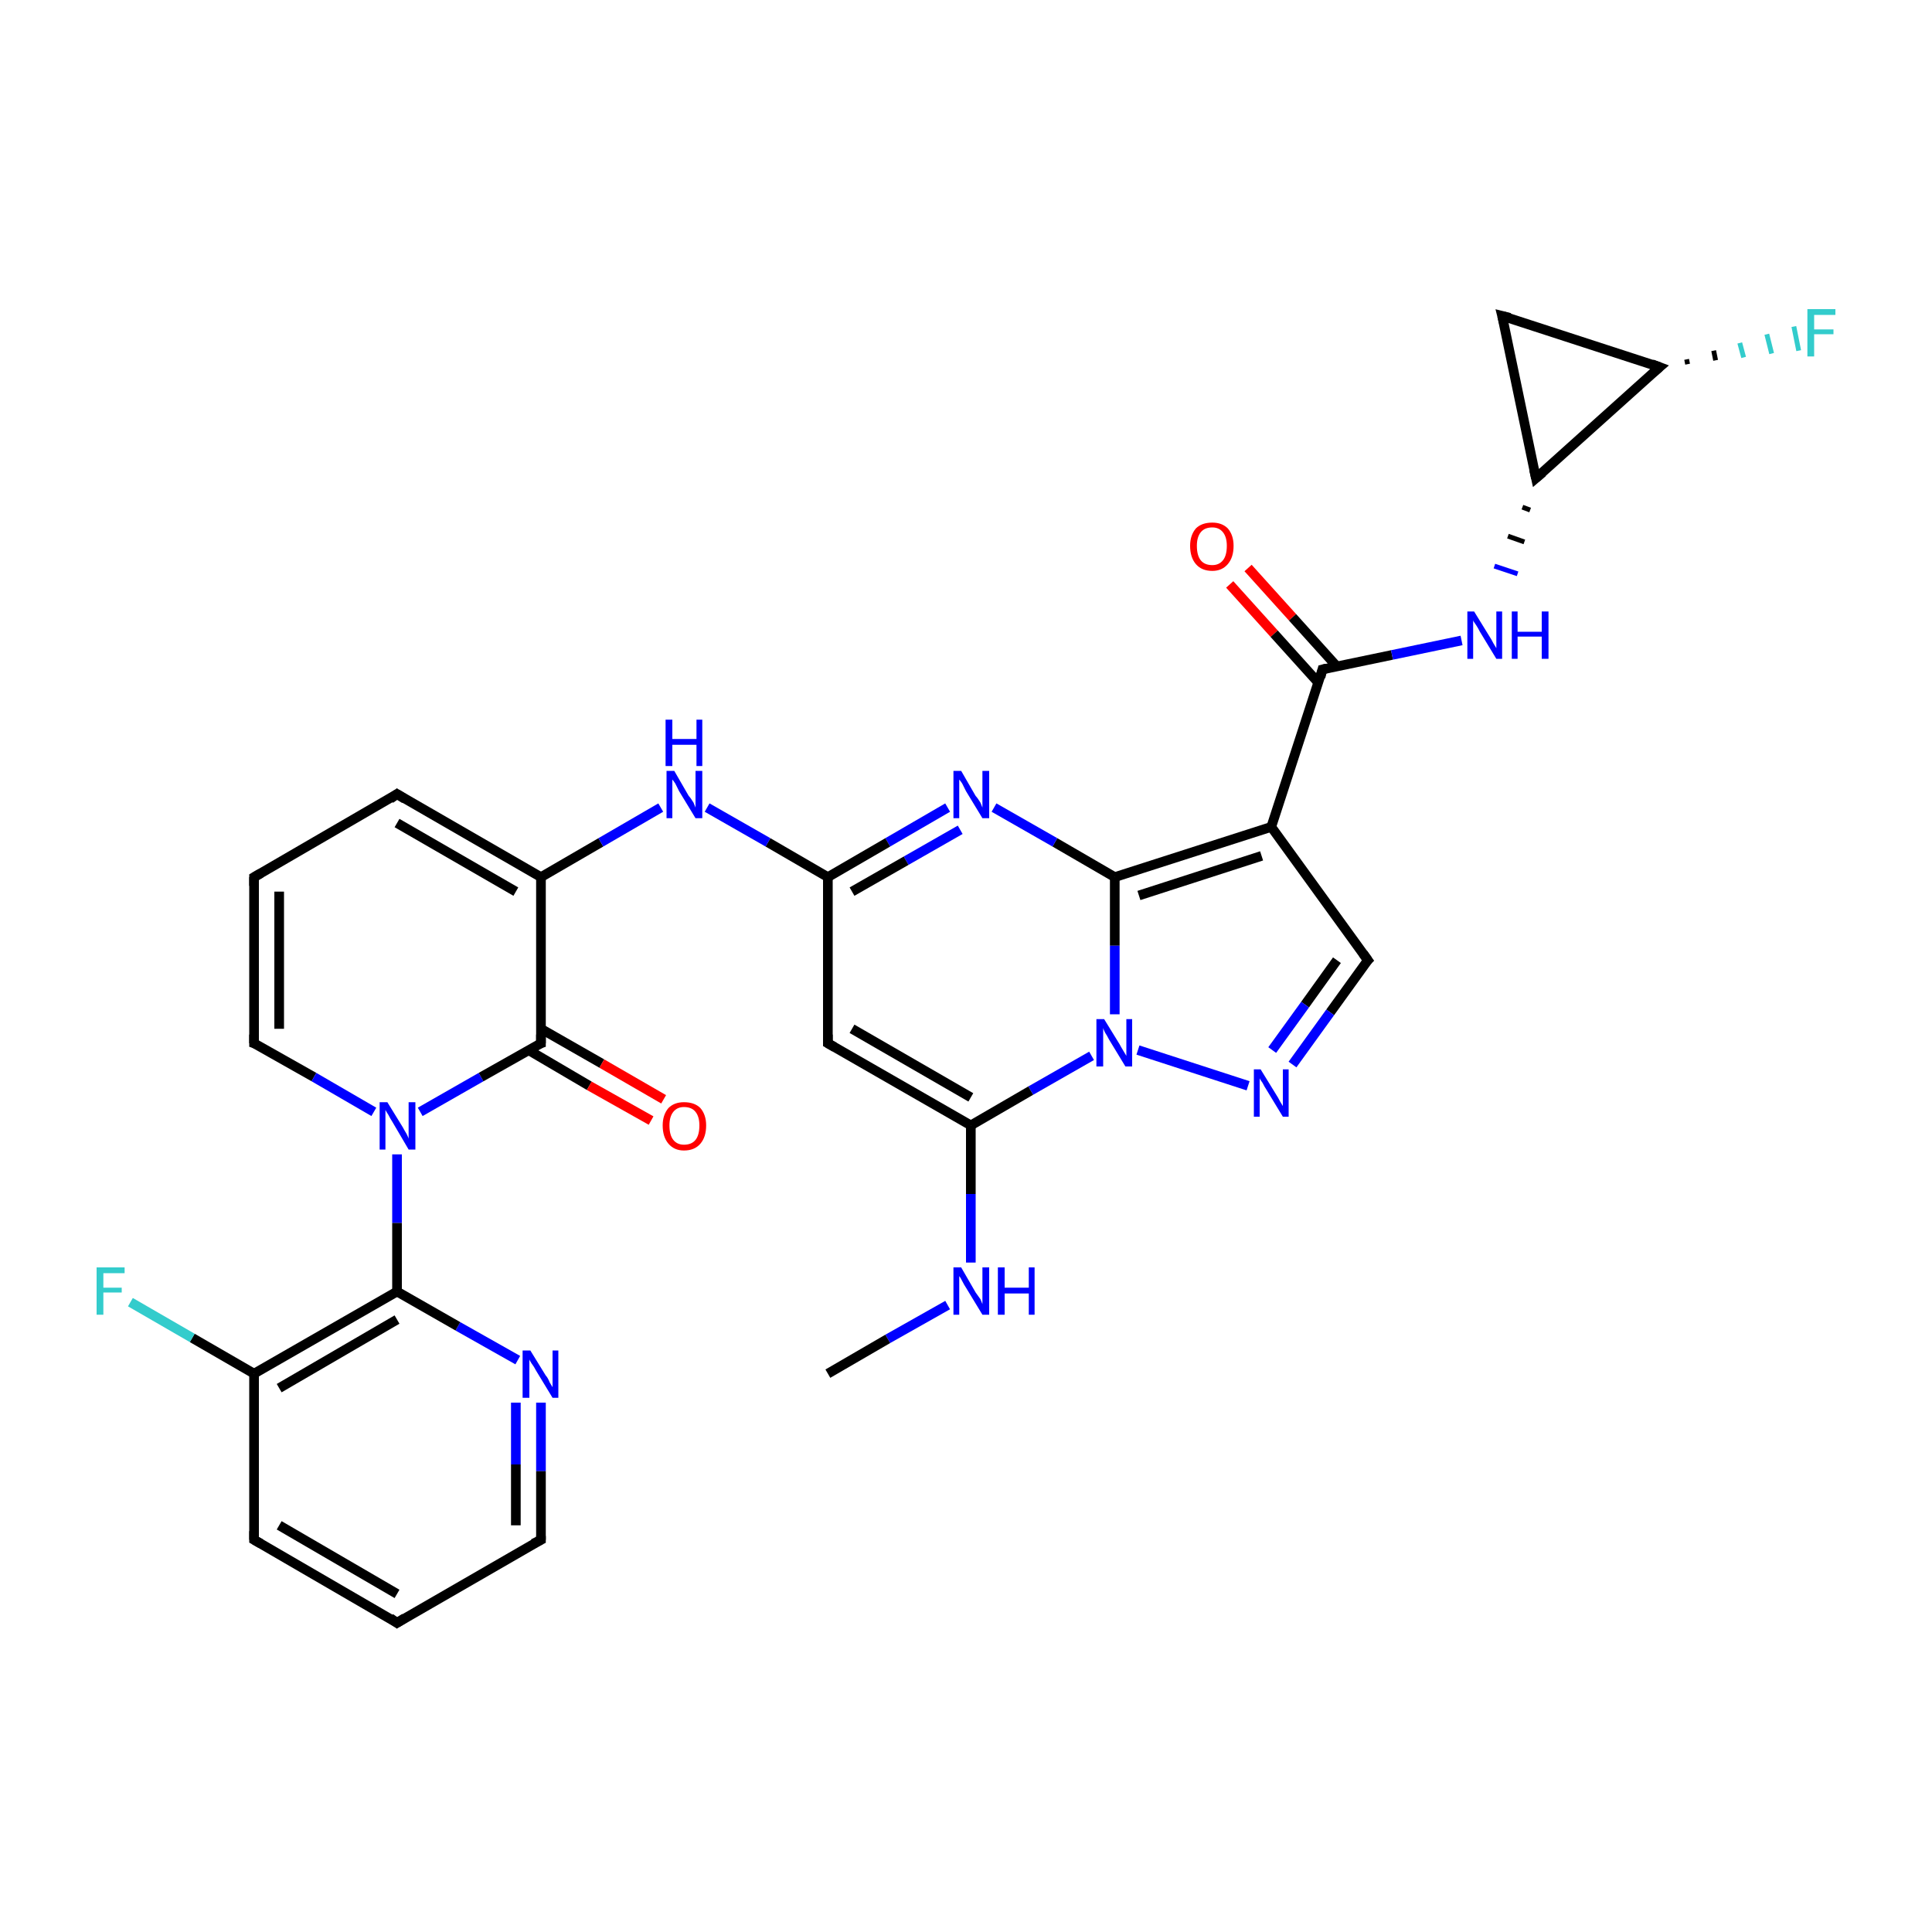 <?xml version='1.0' encoding='iso-8859-1'?>
<svg version='1.1' baseProfile='full'
              xmlns='http://www.w3.org/2000/svg'
                      xmlns:rdkit='http://www.rdkit.org/xml'
                      xmlns:xlink='http://www.w3.org/1999/xlink'
                  xml:space='preserve'
width='200px' height='200px' viewBox='0 0 200 200'>
<!-- END OF HEADER -->
<rect style='opacity:1.0;fill:#FFFFFF;stroke:none' width='200.0' height='200.0' x='0.0' y='0.0'> </rect>
<path class='bond-0 atom-13 atom-20' d='M 129.2,58.8 L 133.8,63.9' style='fill:none;fill-rule:evenodd;stroke:#FF0000;stroke-width:1.0px;stroke-linecap:butt;stroke-linejoin:miter;stroke-opacity:1' />
<path class='bond-0 atom-13 atom-20' d='M 133.8,63.9 L 138.4,69.0' style='fill:none;fill-rule:evenodd;stroke:#000000;stroke-width:1.0px;stroke-linecap:butt;stroke-linejoin:miter;stroke-opacity:1' />
<path class='bond-0 atom-13 atom-20' d='M 127.3,60.5 L 131.9,65.6' style='fill:none;fill-rule:evenodd;stroke:#FF0000;stroke-width:1.0px;stroke-linecap:butt;stroke-linejoin:miter;stroke-opacity:1' />
<path class='bond-0 atom-13 atom-20' d='M 131.9,65.6 L 136.5,70.7' style='fill:none;fill-rule:evenodd;stroke:#000000;stroke-width:1.0px;stroke-linecap:butt;stroke-linejoin:miter;stroke-opacity:1' />
<path class='bond-1 atom-20 atom-21' d='M 136.9,69.3 L 131.6,85.6' style='fill:none;fill-rule:evenodd;stroke:#000000;stroke-width:1.0px;stroke-linecap:butt;stroke-linejoin:miter;stroke-opacity:1' />
<path class='bond-2 atom-20 atom-19' d='M 136.9,69.3 L 144.1,67.8' style='fill:none;fill-rule:evenodd;stroke:#000000;stroke-width:1.0px;stroke-linecap:butt;stroke-linejoin:miter;stroke-opacity:1' />
<path class='bond-2 atom-20 atom-19' d='M 144.1,67.8 L 151.3,66.3' style='fill:none;fill-rule:evenodd;stroke:#0000FF;stroke-width:1.0px;stroke-linecap:butt;stroke-linejoin:miter;stroke-opacity:1' />
<path class='bond-3 atom-11 atom-21' d='M 141.6,99.4 L 131.6,85.6' style='fill:none;fill-rule:evenodd;stroke:#000000;stroke-width:1.0px;stroke-linecap:butt;stroke-linejoin:miter;stroke-opacity:1' />
<path class='bond-4 atom-11 atom-23' d='M 141.6,99.4 L 137.7,104.8' style='fill:none;fill-rule:evenodd;stroke:#000000;stroke-width:1.0px;stroke-linecap:butt;stroke-linejoin:miter;stroke-opacity:1' />
<path class='bond-4 atom-11 atom-23' d='M 137.7,104.8 L 133.8,110.2' style='fill:none;fill-rule:evenodd;stroke:#0000FF;stroke-width:1.0px;stroke-linecap:butt;stroke-linejoin:miter;stroke-opacity:1' />
<path class='bond-4 atom-11 atom-23' d='M 138.4,99.4 L 135.1,104.0' style='fill:none;fill-rule:evenodd;stroke:#000000;stroke-width:1.0px;stroke-linecap:butt;stroke-linejoin:miter;stroke-opacity:1' />
<path class='bond-4 atom-11 atom-23' d='M 135.1,104.0 L 131.7,108.7' style='fill:none;fill-rule:evenodd;stroke:#0000FF;stroke-width:1.0px;stroke-linecap:butt;stroke-linejoin:miter;stroke-opacity:1' />
<path class='bond-5 atom-21 atom-12' d='M 131.6,85.6 L 115.4,90.8' style='fill:none;fill-rule:evenodd;stroke:#000000;stroke-width:1.0px;stroke-linecap:butt;stroke-linejoin:miter;stroke-opacity:1' />
<path class='bond-5 atom-21 atom-12' d='M 130.6,88.6 L 117.9,92.7' style='fill:none;fill-rule:evenodd;stroke:#000000;stroke-width:1.0px;stroke-linecap:butt;stroke-linejoin:miter;stroke-opacity:1' />
<path class='bond-6 atom-28 atom-5' d='M 26.3,90.8 L 41.1,82.2' style='fill:none;fill-rule:evenodd;stroke:#000000;stroke-width:1.0px;stroke-linecap:butt;stroke-linejoin:miter;stroke-opacity:1' />
<path class='bond-7 atom-28 atom-29' d='M 26.3,90.8 L 26.3,108.0' style='fill:none;fill-rule:evenodd;stroke:#000000;stroke-width:1.0px;stroke-linecap:butt;stroke-linejoin:miter;stroke-opacity:1' />
<path class='bond-7 atom-28 atom-29' d='M 28.9,92.3 L 28.9,106.5' style='fill:none;fill-rule:evenodd;stroke:#000000;stroke-width:1.0px;stroke-linecap:butt;stroke-linejoin:miter;stroke-opacity:1' />
<path class='bond-8 atom-18 atom-19' d='M 157.6,52.5 L 158.4,52.8' style='fill:none;fill-rule:evenodd;stroke:#000000;stroke-width:0.5px;stroke-linecap:butt;stroke-linejoin:miter;stroke-opacity:1' />
<path class='bond-8 atom-18 atom-19' d='M 156.1,55.5 L 157.8,56.1' style='fill:none;fill-rule:evenodd;stroke:#000000;stroke-width:0.5px;stroke-linecap:butt;stroke-linejoin:miter;stroke-opacity:1' />
<path class='bond-8 atom-18 atom-19' d='M 154.7,58.6 L 157.1,59.4' style='fill:none;fill-rule:evenodd;stroke:#0000FF;stroke-width:0.5px;stroke-linecap:butt;stroke-linejoin:miter;stroke-opacity:1' />
<path class='bond-9 atom-18 atom-14' d='M 159.0,49.5 L 171.8,38.0' style='fill:none;fill-rule:evenodd;stroke:#000000;stroke-width:1.0px;stroke-linecap:butt;stroke-linejoin:miter;stroke-opacity:1' />
<path class='bond-10 atom-18 atom-17' d='M 159.0,49.5 L 155.5,32.7' style='fill:none;fill-rule:evenodd;stroke:#000000;stroke-width:1.0px;stroke-linecap:butt;stroke-linejoin:miter;stroke-opacity:1' />
<path class='bond-11 atom-5 atom-6' d='M 41.1,82.2 L 56.0,90.8' style='fill:none;fill-rule:evenodd;stroke:#000000;stroke-width:1.0px;stroke-linecap:butt;stroke-linejoin:miter;stroke-opacity:1' />
<path class='bond-11 atom-5 atom-6' d='M 41.1,85.2 L 53.4,92.3' style='fill:none;fill-rule:evenodd;stroke:#000000;stroke-width:1.0px;stroke-linecap:butt;stroke-linejoin:miter;stroke-opacity:1' />
<path class='bond-12 atom-23 atom-24' d='M 129.2,112.4 L 117.8,108.7' style='fill:none;fill-rule:evenodd;stroke:#0000FF;stroke-width:1.0px;stroke-linecap:butt;stroke-linejoin:miter;stroke-opacity:1' />
<path class='bond-13 atom-12 atom-24' d='M 115.4,90.8 L 115.4,97.9' style='fill:none;fill-rule:evenodd;stroke:#000000;stroke-width:1.0px;stroke-linecap:butt;stroke-linejoin:miter;stroke-opacity:1' />
<path class='bond-13 atom-12 atom-24' d='M 115.4,97.9 L 115.4,105.0' style='fill:none;fill-rule:evenodd;stroke:#0000FF;stroke-width:1.0px;stroke-linecap:butt;stroke-linejoin:miter;stroke-opacity:1' />
<path class='bond-14 atom-12 atom-22' d='M 115.4,90.8 L 109.2,87.2' style='fill:none;fill-rule:evenodd;stroke:#000000;stroke-width:1.0px;stroke-linecap:butt;stroke-linejoin:miter;stroke-opacity:1' />
<path class='bond-14 atom-12 atom-22' d='M 109.2,87.2 L 102.9,83.6' style='fill:none;fill-rule:evenodd;stroke:#0000FF;stroke-width:1.0px;stroke-linecap:butt;stroke-linejoin:miter;stroke-opacity:1' />
<path class='bond-15 atom-24 atom-9' d='M 113.0,109.3 L 106.7,112.9' style='fill:none;fill-rule:evenodd;stroke:#0000FF;stroke-width:1.0px;stroke-linecap:butt;stroke-linejoin:miter;stroke-opacity:1' />
<path class='bond-15 atom-24 atom-9' d='M 106.7,112.9 L 100.5,116.5' style='fill:none;fill-rule:evenodd;stroke:#000000;stroke-width:1.0px;stroke-linecap:butt;stroke-linejoin:miter;stroke-opacity:1' />
<path class='bond-16 atom-22 atom-26' d='M 98.1,83.6 L 91.9,87.2' style='fill:none;fill-rule:evenodd;stroke:#0000FF;stroke-width:1.0px;stroke-linecap:butt;stroke-linejoin:miter;stroke-opacity:1' />
<path class='bond-16 atom-22 atom-26' d='M 91.9,87.2 L 85.7,90.8' style='fill:none;fill-rule:evenodd;stroke:#000000;stroke-width:1.0px;stroke-linecap:butt;stroke-linejoin:miter;stroke-opacity:1' />
<path class='bond-16 atom-22 atom-26' d='M 99.4,85.9 L 93.8,89.1' style='fill:none;fill-rule:evenodd;stroke:#0000FF;stroke-width:1.0px;stroke-linecap:butt;stroke-linejoin:miter;stroke-opacity:1' />
<path class='bond-16 atom-22 atom-26' d='M 93.8,89.1 L 88.2,92.3' style='fill:none;fill-rule:evenodd;stroke:#000000;stroke-width:1.0px;stroke-linecap:butt;stroke-linejoin:miter;stroke-opacity:1' />
<path class='bond-17 atom-9 atom-25' d='M 100.5,116.5 L 100.5,123.6' style='fill:none;fill-rule:evenodd;stroke:#000000;stroke-width:1.0px;stroke-linecap:butt;stroke-linejoin:miter;stroke-opacity:1' />
<path class='bond-17 atom-9 atom-25' d='M 100.5,123.6 L 100.5,130.7' style='fill:none;fill-rule:evenodd;stroke:#0000FF;stroke-width:1.0px;stroke-linecap:butt;stroke-linejoin:miter;stroke-opacity:1' />
<path class='bond-18 atom-9 atom-8' d='M 100.5,116.5 L 85.7,108.0' style='fill:none;fill-rule:evenodd;stroke:#000000;stroke-width:1.0px;stroke-linecap:butt;stroke-linejoin:miter;stroke-opacity:1' />
<path class='bond-18 atom-9 atom-8' d='M 100.5,113.6 L 88.2,106.5' style='fill:none;fill-rule:evenodd;stroke:#000000;stroke-width:1.0px;stroke-linecap:butt;stroke-linejoin:miter;stroke-opacity:1' />
<path class='bond-19 atom-25 atom-10' d='M 98.1,135.1 L 91.9,138.6' style='fill:none;fill-rule:evenodd;stroke:#0000FF;stroke-width:1.0px;stroke-linecap:butt;stroke-linejoin:miter;stroke-opacity:1' />
<path class='bond-19 atom-25 atom-10' d='M 91.9,138.6 L 85.7,142.2' style='fill:none;fill-rule:evenodd;stroke:#000000;stroke-width:1.0px;stroke-linecap:butt;stroke-linejoin:miter;stroke-opacity:1' />
<path class='bond-20 atom-29 atom-30' d='M 26.3,108.0 L 32.5,111.5' style='fill:none;fill-rule:evenodd;stroke:#000000;stroke-width:1.0px;stroke-linecap:butt;stroke-linejoin:miter;stroke-opacity:1' />
<path class='bond-20 atom-29 atom-30' d='M 32.5,111.5 L 38.7,115.1' style='fill:none;fill-rule:evenodd;stroke:#0000FF;stroke-width:1.0px;stroke-linecap:butt;stroke-linejoin:miter;stroke-opacity:1' />
<path class='bond-21 atom-26 atom-8' d='M 85.7,90.8 L 85.7,108.0' style='fill:none;fill-rule:evenodd;stroke:#000000;stroke-width:1.0px;stroke-linecap:butt;stroke-linejoin:miter;stroke-opacity:1' />
<path class='bond-22 atom-26 atom-7' d='M 85.7,90.8 L 79.5,87.2' style='fill:none;fill-rule:evenodd;stroke:#000000;stroke-width:1.0px;stroke-linecap:butt;stroke-linejoin:miter;stroke-opacity:1' />
<path class='bond-22 atom-26 atom-7' d='M 79.5,87.2 L 73.2,83.6' style='fill:none;fill-rule:evenodd;stroke:#0000FF;stroke-width:1.0px;stroke-linecap:butt;stroke-linejoin:miter;stroke-opacity:1' />
<path class='bond-23 atom-6 atom-7' d='M 56.0,90.8 L 62.2,87.2' style='fill:none;fill-rule:evenodd;stroke:#000000;stroke-width:1.0px;stroke-linecap:butt;stroke-linejoin:miter;stroke-opacity:1' />
<path class='bond-23 atom-6 atom-7' d='M 62.2,87.2 L 68.4,83.6' style='fill:none;fill-rule:evenodd;stroke:#0000FF;stroke-width:1.0px;stroke-linecap:butt;stroke-linejoin:miter;stroke-opacity:1' />
<path class='bond-24 atom-6 atom-15' d='M 56.0,90.8 L 56.0,108.0' style='fill:none;fill-rule:evenodd;stroke:#000000;stroke-width:1.0px;stroke-linecap:butt;stroke-linejoin:miter;stroke-opacity:1' />
<path class='bond-25 atom-14 atom-17' d='M 171.8,38.0 L 155.5,32.7' style='fill:none;fill-rule:evenodd;stroke:#000000;stroke-width:1.0px;stroke-linecap:butt;stroke-linejoin:miter;stroke-opacity:1' />
<path class='bond-26 atom-14 atom-16' d='M 174.6,37.2 L 174.7,37.7' style='fill:none;fill-rule:evenodd;stroke:#000000;stroke-width:0.5px;stroke-linecap:butt;stroke-linejoin:miter;stroke-opacity:1' />
<path class='bond-26 atom-14 atom-16' d='M 177.4,36.3 L 177.6,37.3' style='fill:none;fill-rule:evenodd;stroke:#000000;stroke-width:0.5px;stroke-linecap:butt;stroke-linejoin:miter;stroke-opacity:1' />
<path class='bond-26 atom-14 atom-16' d='M 180.1,35.5 L 180.5,37.0' style='fill:none;fill-rule:evenodd;stroke:#33CCCC;stroke-width:0.5px;stroke-linecap:butt;stroke-linejoin:miter;stroke-opacity:1' />
<path class='bond-26 atom-14 atom-16' d='M 182.9,34.6 L 183.4,36.6' style='fill:none;fill-rule:evenodd;stroke:#33CCCC;stroke-width:0.5px;stroke-linecap:butt;stroke-linejoin:miter;stroke-opacity:1' />
<path class='bond-26 atom-14 atom-16' d='M 185.7,33.8 L 186.2,36.3' style='fill:none;fill-rule:evenodd;stroke:#33CCCC;stroke-width:0.5px;stroke-linecap:butt;stroke-linejoin:miter;stroke-opacity:1' />
<path class='bond-27 atom-31 atom-3' d='M 56.0,145.2 L 56.0,152.3' style='fill:none;fill-rule:evenodd;stroke:#0000FF;stroke-width:1.0px;stroke-linecap:butt;stroke-linejoin:miter;stroke-opacity:1' />
<path class='bond-27 atom-31 atom-3' d='M 56.0,152.3 L 56.0,159.4' style='fill:none;fill-rule:evenodd;stroke:#000000;stroke-width:1.0px;stroke-linecap:butt;stroke-linejoin:miter;stroke-opacity:1' />
<path class='bond-27 atom-31 atom-3' d='M 53.4,145.2 L 53.4,151.6' style='fill:none;fill-rule:evenodd;stroke:#0000FF;stroke-width:1.0px;stroke-linecap:butt;stroke-linejoin:miter;stroke-opacity:1' />
<path class='bond-27 atom-31 atom-3' d='M 53.4,151.6 L 53.4,157.9' style='fill:none;fill-rule:evenodd;stroke:#000000;stroke-width:1.0px;stroke-linecap:butt;stroke-linejoin:miter;stroke-opacity:1' />
<path class='bond-28 atom-31 atom-4' d='M 53.6,140.8 L 47.4,137.3' style='fill:none;fill-rule:evenodd;stroke:#0000FF;stroke-width:1.0px;stroke-linecap:butt;stroke-linejoin:miter;stroke-opacity:1' />
<path class='bond-28 atom-31 atom-4' d='M 47.4,137.3 L 41.1,133.7' style='fill:none;fill-rule:evenodd;stroke:#000000;stroke-width:1.0px;stroke-linecap:butt;stroke-linejoin:miter;stroke-opacity:1' />
<path class='bond-29 atom-30 atom-15' d='M 43.5,115.1 L 49.8,111.5' style='fill:none;fill-rule:evenodd;stroke:#0000FF;stroke-width:1.0px;stroke-linecap:butt;stroke-linejoin:miter;stroke-opacity:1' />
<path class='bond-29 atom-30 atom-15' d='M 49.8,111.5 L 56.0,108.0' style='fill:none;fill-rule:evenodd;stroke:#000000;stroke-width:1.0px;stroke-linecap:butt;stroke-linejoin:miter;stroke-opacity:1' />
<path class='bond-30 atom-30 atom-4' d='M 41.1,119.5 L 41.1,126.6' style='fill:none;fill-rule:evenodd;stroke:#0000FF;stroke-width:1.0px;stroke-linecap:butt;stroke-linejoin:miter;stroke-opacity:1' />
<path class='bond-30 atom-30 atom-4' d='M 41.1,126.6 L 41.1,133.7' style='fill:none;fill-rule:evenodd;stroke:#000000;stroke-width:1.0px;stroke-linecap:butt;stroke-linejoin:miter;stroke-opacity:1' />
<path class='bond-31 atom-15 atom-27' d='M 54.7,108.7 L 61.0,112.4' style='fill:none;fill-rule:evenodd;stroke:#000000;stroke-width:1.0px;stroke-linecap:butt;stroke-linejoin:miter;stroke-opacity:1' />
<path class='bond-31 atom-15 atom-27' d='M 61.0,112.4 L 67.4,116.0' style='fill:none;fill-rule:evenodd;stroke:#FF0000;stroke-width:1.0px;stroke-linecap:butt;stroke-linejoin:miter;stroke-opacity:1' />
<path class='bond-31 atom-15 atom-27' d='M 56.0,106.5 L 62.3,110.1' style='fill:none;fill-rule:evenodd;stroke:#000000;stroke-width:1.0px;stroke-linecap:butt;stroke-linejoin:miter;stroke-opacity:1' />
<path class='bond-31 atom-15 atom-27' d='M 62.3,110.1 L 68.7,113.8' style='fill:none;fill-rule:evenodd;stroke:#FF0000;stroke-width:1.0px;stroke-linecap:butt;stroke-linejoin:miter;stroke-opacity:1' />
<path class='bond-32 atom-3 atom-2' d='M 56.0,159.4 L 41.1,168.0' style='fill:none;fill-rule:evenodd;stroke:#000000;stroke-width:1.0px;stroke-linecap:butt;stroke-linejoin:miter;stroke-opacity:1' />
<path class='bond-33 atom-4 atom-0' d='M 41.1,133.7 L 26.3,142.2' style='fill:none;fill-rule:evenodd;stroke:#000000;stroke-width:1.0px;stroke-linecap:butt;stroke-linejoin:miter;stroke-opacity:1' />
<path class='bond-33 atom-4 atom-0' d='M 41.1,136.6 L 28.9,143.7' style='fill:none;fill-rule:evenodd;stroke:#000000;stroke-width:1.0px;stroke-linecap:butt;stroke-linejoin:miter;stroke-opacity:1' />
<path class='bond-34 atom-2 atom-1' d='M 41.1,168.0 L 26.3,159.4' style='fill:none;fill-rule:evenodd;stroke:#000000;stroke-width:1.0px;stroke-linecap:butt;stroke-linejoin:miter;stroke-opacity:1' />
<path class='bond-34 atom-2 atom-1' d='M 41.1,165.0 L 28.9,157.9' style='fill:none;fill-rule:evenodd;stroke:#000000;stroke-width:1.0px;stroke-linecap:butt;stroke-linejoin:miter;stroke-opacity:1' />
<path class='bond-35 atom-0 atom-32' d='M 26.3,142.2 L 19.9,138.5' style='fill:none;fill-rule:evenodd;stroke:#000000;stroke-width:1.0px;stroke-linecap:butt;stroke-linejoin:miter;stroke-opacity:1' />
<path class='bond-35 atom-0 atom-32' d='M 19.9,138.5 L 13.5,134.8' style='fill:none;fill-rule:evenodd;stroke:#33CCCC;stroke-width:1.0px;stroke-linecap:butt;stroke-linejoin:miter;stroke-opacity:1' />
<path class='bond-36 atom-0 atom-1' d='M 26.3,142.2 L 26.3,159.4' style='fill:none;fill-rule:evenodd;stroke:#000000;stroke-width:1.0px;stroke-linecap:butt;stroke-linejoin:miter;stroke-opacity:1' />
<path d='M 27.0,159.8 L 26.3,159.4 L 26.3,158.5' style='fill:none;stroke:#000000;stroke-width:1.0px;stroke-linecap:butt;stroke-linejoin:miter;stroke-opacity:1;' />
<path d='M 41.9,167.5 L 41.1,168.0 L 40.4,167.5' style='fill:none;stroke:#000000;stroke-width:1.0px;stroke-linecap:butt;stroke-linejoin:miter;stroke-opacity:1;' />
<path d='M 56.0,159.0 L 56.0,159.4 L 55.2,159.8' style='fill:none;stroke:#000000;stroke-width:1.0px;stroke-linecap:butt;stroke-linejoin:miter;stroke-opacity:1;' />
<path d='M 40.4,82.7 L 41.1,82.2 L 41.9,82.7' style='fill:none;stroke:#000000;stroke-width:1.0px;stroke-linecap:butt;stroke-linejoin:miter;stroke-opacity:1;' />
<path d='M 86.4,108.4 L 85.7,108.0 L 85.7,107.1' style='fill:none;stroke:#000000;stroke-width:1.0px;stroke-linecap:butt;stroke-linejoin:miter;stroke-opacity:1;' />
<path d='M 141.1,98.7 L 141.6,99.4 L 141.4,99.6' style='fill:none;stroke:#000000;stroke-width:1.0px;stroke-linecap:butt;stroke-linejoin:miter;stroke-opacity:1;' />
<path d='M 171.1,38.6 L 171.8,38.0 L 171.0,37.7' style='fill:none;stroke:#000000;stroke-width:1.0px;stroke-linecap:butt;stroke-linejoin:miter;stroke-opacity:1;' />
<path d='M 56.0,107.1 L 56.0,108.0 L 55.7,108.1' style='fill:none;stroke:#000000;stroke-width:1.0px;stroke-linecap:butt;stroke-linejoin:miter;stroke-opacity:1;' />
<path d='M 155.7,33.5 L 155.5,32.7 L 156.3,32.9' style='fill:none;stroke:#000000;stroke-width:1.0px;stroke-linecap:butt;stroke-linejoin:miter;stroke-opacity:1;' />
<path d='M 159.7,48.9 L 159.0,49.5 L 158.8,48.6' style='fill:none;stroke:#000000;stroke-width:1.0px;stroke-linecap:butt;stroke-linejoin:miter;stroke-opacity:1;' />
<path d='M 136.7,70.1 L 136.9,69.3 L 137.3,69.2' style='fill:none;stroke:#000000;stroke-width:1.0px;stroke-linecap:butt;stroke-linejoin:miter;stroke-opacity:1;' />
<path d='M 27.0,90.4 L 26.3,90.8 L 26.3,91.7' style='fill:none;stroke:#000000;stroke-width:1.0px;stroke-linecap:butt;stroke-linejoin:miter;stroke-opacity:1;' />
<path d='M 26.3,107.1 L 26.3,108.0 L 26.6,108.1' style='fill:none;stroke:#000000;stroke-width:1.0px;stroke-linecap:butt;stroke-linejoin:miter;stroke-opacity:1;' />
<path class='atom-7' d='M 69.8 79.8
L 71.3 82.4
Q 71.5 82.6, 71.8 83.1
Q 72.0 83.6, 72.0 83.6
L 72.0 79.8
L 72.7 79.8
L 72.7 84.7
L 72.0 84.7
L 70.3 81.9
Q 70.1 81.5, 69.9 81.1
Q 69.7 80.8, 69.6 80.7
L 69.6 84.7
L 69.0 84.7
L 69.0 79.8
L 69.8 79.8
' fill='#0000FF'/>
<path class='atom-7' d='M 68.9 74.5
L 69.6 74.5
L 69.6 76.5
L 72.1 76.5
L 72.1 74.5
L 72.7 74.5
L 72.7 79.3
L 72.1 79.3
L 72.1 77.1
L 69.6 77.1
L 69.6 79.3
L 68.9 79.3
L 68.9 74.5
' fill='#0000FF'/>
<path class='atom-13' d='M 123.2 56.5
Q 123.2 55.4, 123.8 54.7
Q 124.4 54.1, 125.5 54.1
Q 126.5 54.1, 127.1 54.7
Q 127.7 55.4, 127.7 56.5
Q 127.7 57.7, 127.1 58.4
Q 126.5 59.1, 125.5 59.1
Q 124.4 59.1, 123.8 58.4
Q 123.2 57.7, 123.2 56.5
M 125.5 58.5
Q 126.2 58.5, 126.6 58.0
Q 127.0 57.5, 127.0 56.5
Q 127.0 55.6, 126.6 55.1
Q 126.2 54.6, 125.5 54.6
Q 124.7 54.6, 124.3 55.1
Q 123.9 55.6, 123.9 56.5
Q 123.9 57.5, 124.3 58.0
Q 124.7 58.5, 125.5 58.5
' fill='#FF0000'/>
<path class='atom-16' d='M 187.1 32.0
L 190.0 32.0
L 190.0 32.6
L 187.8 32.6
L 187.8 34.1
L 189.8 34.1
L 189.8 34.6
L 187.8 34.6
L 187.8 36.9
L 187.1 36.9
L 187.1 32.0
' fill='#33CCCC'/>
<path class='atom-19' d='M 152.6 63.3
L 154.2 65.9
Q 154.4 66.2, 154.6 66.6
Q 154.9 67.1, 154.9 67.1
L 154.9 63.3
L 155.5 63.3
L 155.5 68.2
L 154.9 68.2
L 153.2 65.4
Q 153.0 65.0, 152.8 64.7
Q 152.5 64.3, 152.5 64.2
L 152.5 68.2
L 151.9 68.2
L 151.9 63.3
L 152.6 63.3
' fill='#0000FF'/>
<path class='atom-19' d='M 156.5 63.3
L 157.1 63.3
L 157.1 65.4
L 159.6 65.4
L 159.6 63.3
L 160.3 63.3
L 160.3 68.2
L 159.6 68.2
L 159.6 65.9
L 157.1 65.9
L 157.1 68.2
L 156.5 68.2
L 156.5 63.3
' fill='#0000FF'/>
<path class='atom-22' d='M 99.5 79.8
L 101.0 82.4
Q 101.2 82.6, 101.5 83.1
Q 101.7 83.6, 101.7 83.6
L 101.7 79.8
L 102.4 79.8
L 102.4 84.7
L 101.7 84.7
L 100.0 81.9
Q 99.8 81.5, 99.6 81.1
Q 99.4 80.8, 99.3 80.7
L 99.3 84.7
L 98.7 84.7
L 98.7 79.8
L 99.5 79.8
' fill='#0000FF'/>
<path class='atom-23' d='M 130.5 110.7
L 132.1 113.3
Q 132.3 113.6, 132.5 114.0
Q 132.8 114.5, 132.8 114.5
L 132.8 110.7
L 133.4 110.7
L 133.4 115.6
L 132.8 115.6
L 131.1 112.8
Q 130.9 112.5, 130.7 112.1
Q 130.4 111.7, 130.4 111.6
L 130.4 115.6
L 129.8 115.6
L 129.8 110.7
L 130.5 110.7
' fill='#0000FF'/>
<path class='atom-24' d='M 114.3 105.5
L 115.9 108.1
Q 116.0 108.3, 116.3 108.8
Q 116.6 109.3, 116.6 109.3
L 116.6 105.5
L 117.2 105.5
L 117.2 110.4
L 116.5 110.4
L 114.8 107.6
Q 114.6 107.2, 114.4 106.9
Q 114.2 106.5, 114.2 106.4
L 114.2 110.4
L 113.5 110.4
L 113.5 105.5
L 114.3 105.5
' fill='#0000FF'/>
<path class='atom-25' d='M 99.5 131.2
L 101.0 133.8
Q 101.2 134.1, 101.5 134.5
Q 101.7 135.0, 101.7 135.0
L 101.7 131.2
L 102.4 131.2
L 102.4 136.1
L 101.7 136.1
L 100.0 133.3
Q 99.8 133.0, 99.6 132.6
Q 99.4 132.2, 99.3 132.1
L 99.3 136.1
L 98.7 136.1
L 98.7 131.2
L 99.5 131.2
' fill='#0000FF'/>
<path class='atom-25' d='M 103.3 131.2
L 104.0 131.2
L 104.0 133.3
L 106.5 133.3
L 106.5 131.2
L 107.1 131.2
L 107.1 136.1
L 106.5 136.1
L 106.5 133.9
L 104.0 133.9
L 104.0 136.1
L 103.3 136.1
L 103.3 131.2
' fill='#0000FF'/>
<path class='atom-27' d='M 68.6 116.5
Q 68.6 115.4, 69.2 114.7
Q 69.8 114.1, 70.8 114.1
Q 71.9 114.1, 72.5 114.7
Q 73.1 115.4, 73.1 116.5
Q 73.1 117.7, 72.5 118.4
Q 71.9 119.1, 70.8 119.1
Q 69.8 119.1, 69.2 118.4
Q 68.6 117.7, 68.6 116.5
M 70.8 118.5
Q 71.6 118.5, 72.0 118.0
Q 72.4 117.5, 72.4 116.5
Q 72.4 115.6, 72.0 115.1
Q 71.6 114.6, 70.8 114.6
Q 70.1 114.6, 69.7 115.1
Q 69.3 115.6, 69.3 116.5
Q 69.3 117.5, 69.7 118.0
Q 70.1 118.5, 70.8 118.5
' fill='#FF0000'/>
<path class='atom-30' d='M 40.1 114.1
L 41.7 116.7
Q 41.8 116.9, 42.1 117.4
Q 42.3 117.8, 42.3 117.9
L 42.3 114.1
L 43.0 114.1
L 43.0 119.0
L 42.3 119.0
L 40.6 116.1
Q 40.4 115.8, 40.2 115.4
Q 40.0 115.1, 39.9 114.9
L 39.9 119.0
L 39.3 119.0
L 39.3 114.1
L 40.1 114.1
' fill='#0000FF'/>
<path class='atom-31' d='M 54.9 139.8
L 56.5 142.4
Q 56.7 142.6, 56.9 143.1
Q 57.2 143.6, 57.2 143.6
L 57.2 139.8
L 57.8 139.8
L 57.8 144.7
L 57.2 144.7
L 55.5 141.9
Q 55.3 141.5, 55.0 141.1
Q 54.8 140.8, 54.8 140.7
L 54.8 144.7
L 54.1 144.7
L 54.1 139.8
L 54.9 139.8
' fill='#0000FF'/>
<path class='atom-32' d='M 10.0 131.2
L 12.9 131.2
L 12.9 131.8
L 10.7 131.8
L 10.7 133.3
L 12.6 133.3
L 12.6 133.8
L 10.7 133.8
L 10.7 136.1
L 10.0 136.1
L 10.0 131.2
' fill='#33CCCC'/>
</svg>
